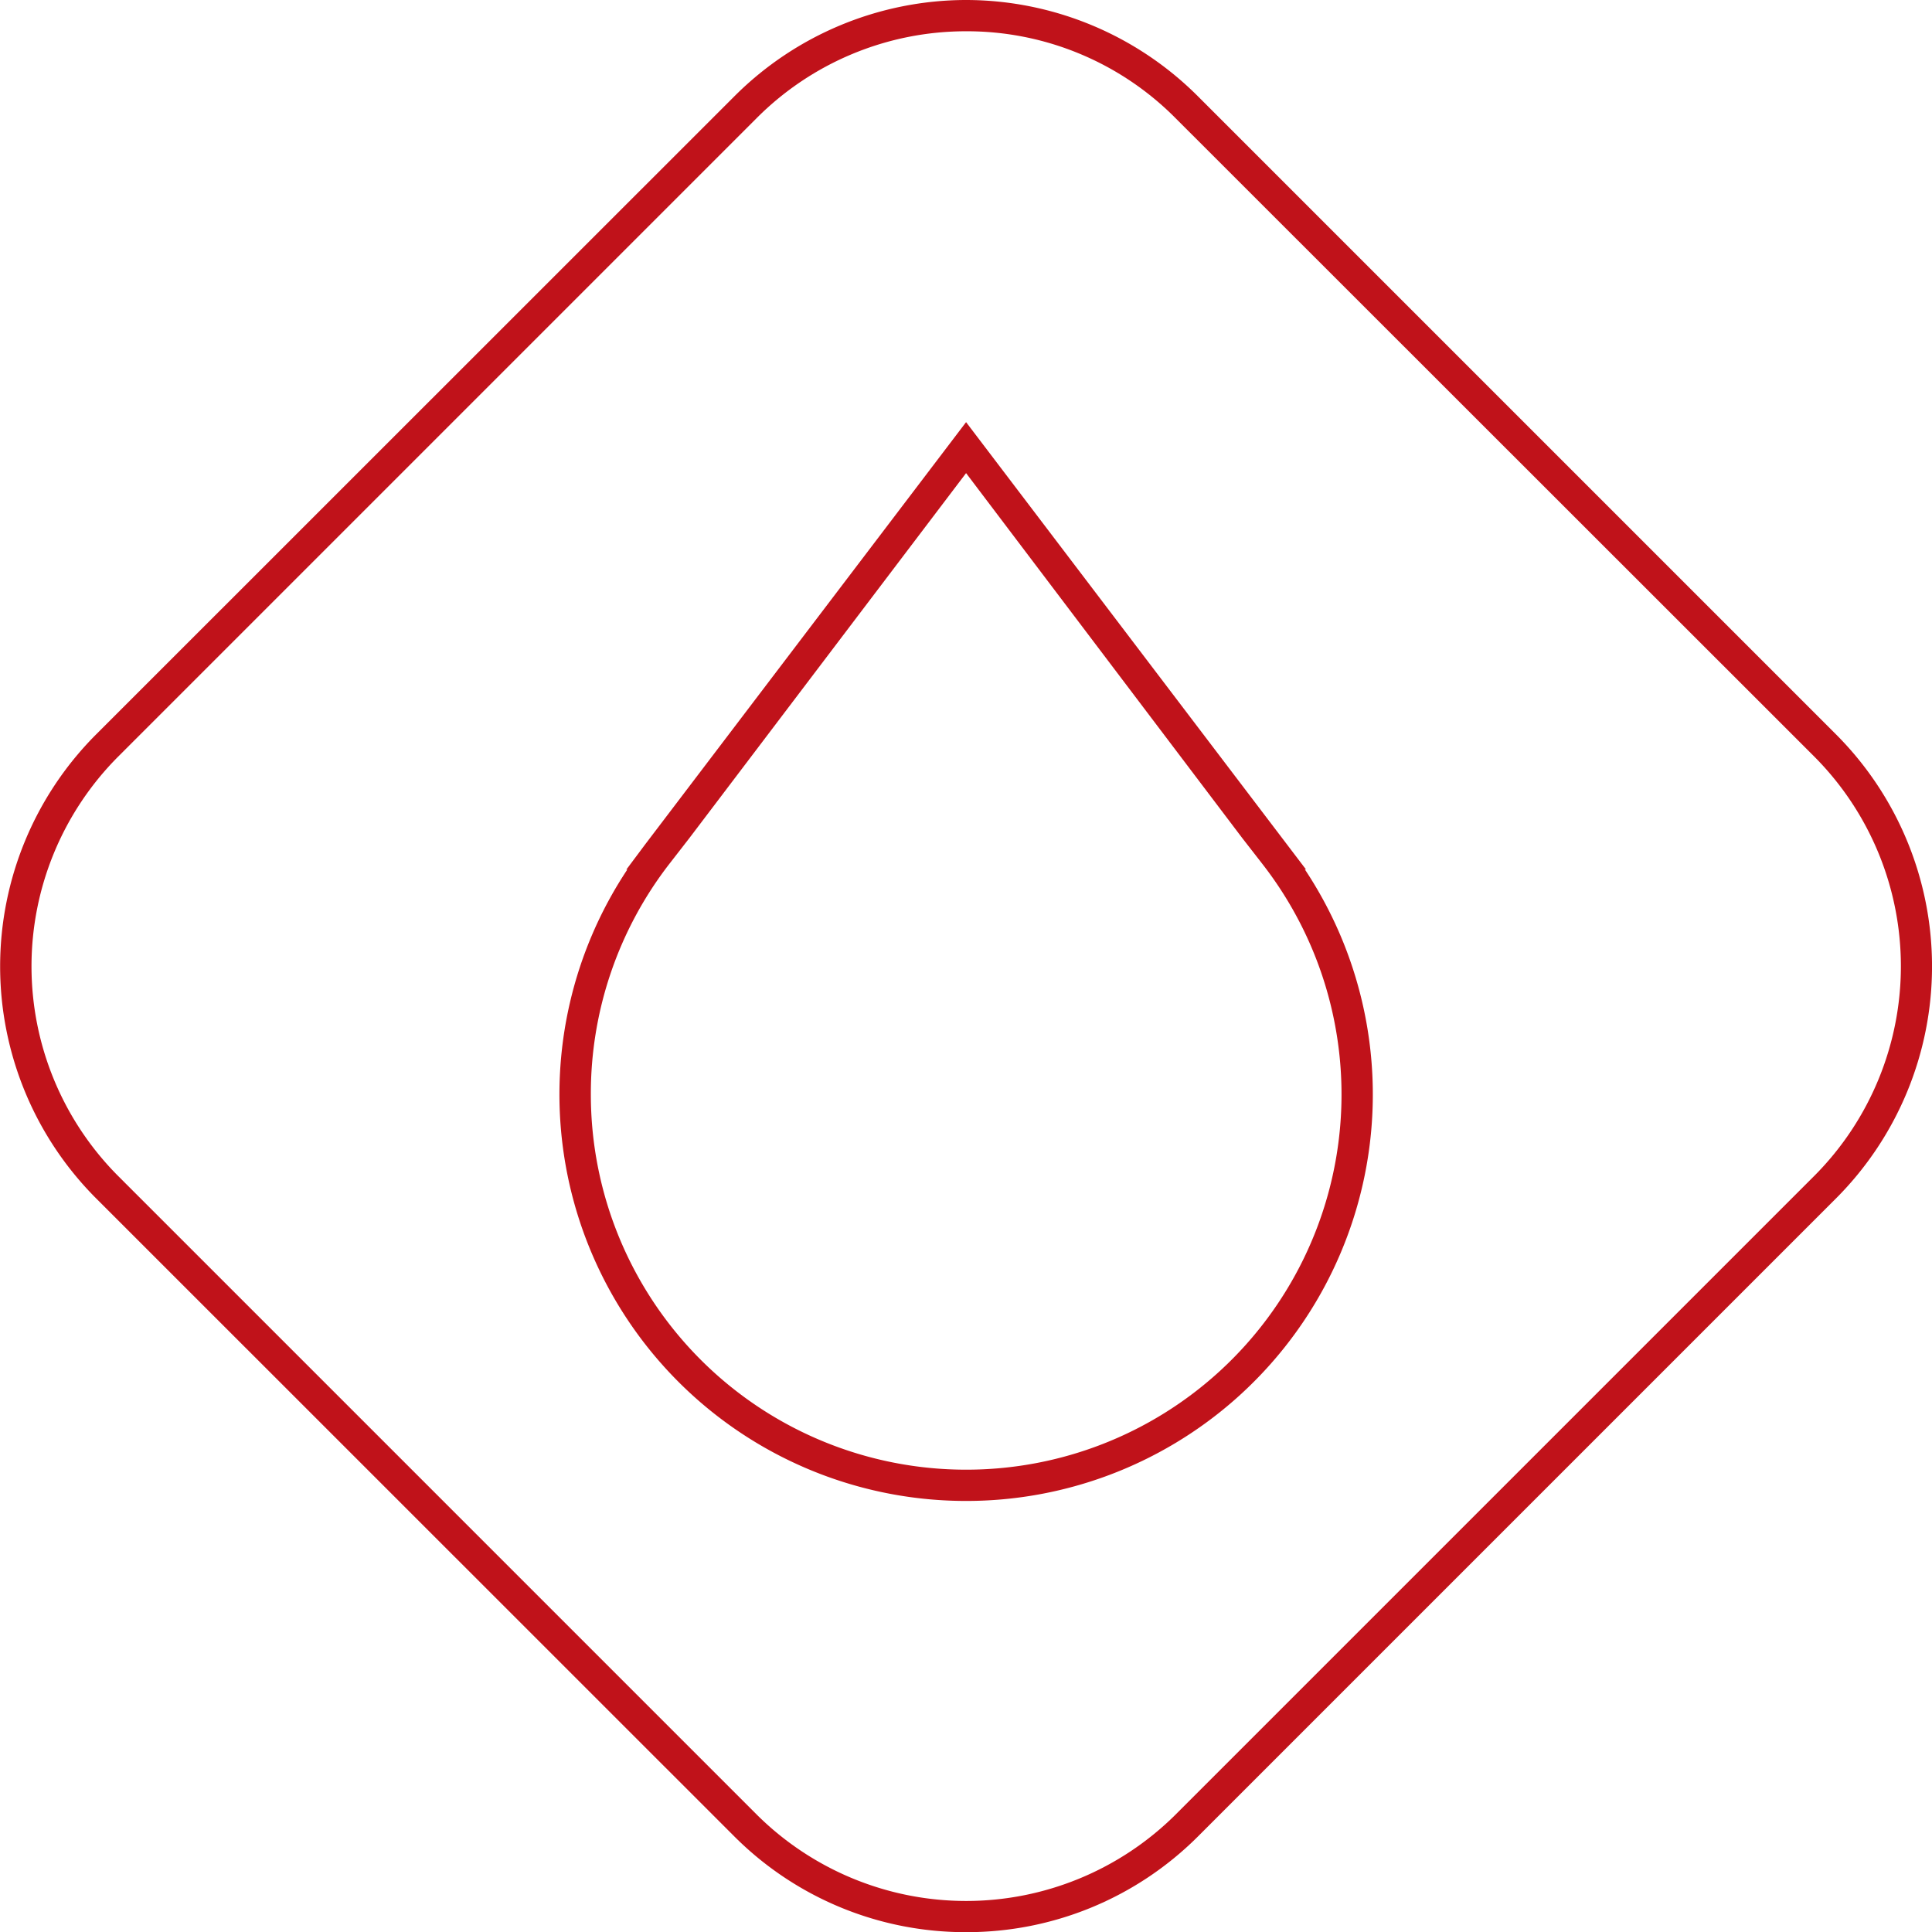<svg xmlns="http://www.w3.org/2000/svg" viewBox="0 0 123.57 123.58"><defs><style>.cls-1{fill:#c0121a;}</style></defs><g id="Capa_2" data-name="Capa 2"><g id="Capa_1-2" data-name="Capa 1"><g id="Trazado_91" data-name="Trazado 91"><path class="cls-1" d="M61.79,123.58a20.89,20.89,0,0,1-14.8-6.1L6.12,76.62A21,21,0,0,1,6.12,47L47,6.13A21,21,0,0,1,61.74,0h.1A21,21,0,0,1,76.6,6.14L117.46,47a21,21,0,0,1,0,29.62L76.6,117.48A20.91,20.91,0,0,1,61.79,123.58ZM48.4,116.06a19,19,0,0,0,26.79,0l40.86-40.86a19,19,0,0,0,0-26.8L75.18,7.55A18.79,18.79,0,0,0,61.79,2h0A18.9,18.9,0,0,0,48.4,7.55L7.54,48.41a19,19,0,0,0,0,26.79Z"></path></g><g id="Grupo_33" data-name="Grupo 33"><g id="Trazado_97" data-name="Trazado 97"><path class="cls-1" d="M61.79,96h0A26,26,0,0,1,40.12,55.62h-.06L41.27,54,61.79,27,83.53,55.61h-.07A26,26,0,0,1,61.79,96ZM44.08,53.62h0l-1.25,1.61A24,24,0,0,0,37.79,70h0a24,24,0,0,0,24,24h0A24,24,0,0,0,80.72,55.23l-1.26-1.62h0L61.79,30.26Z"></path></g></g></g></g></svg>